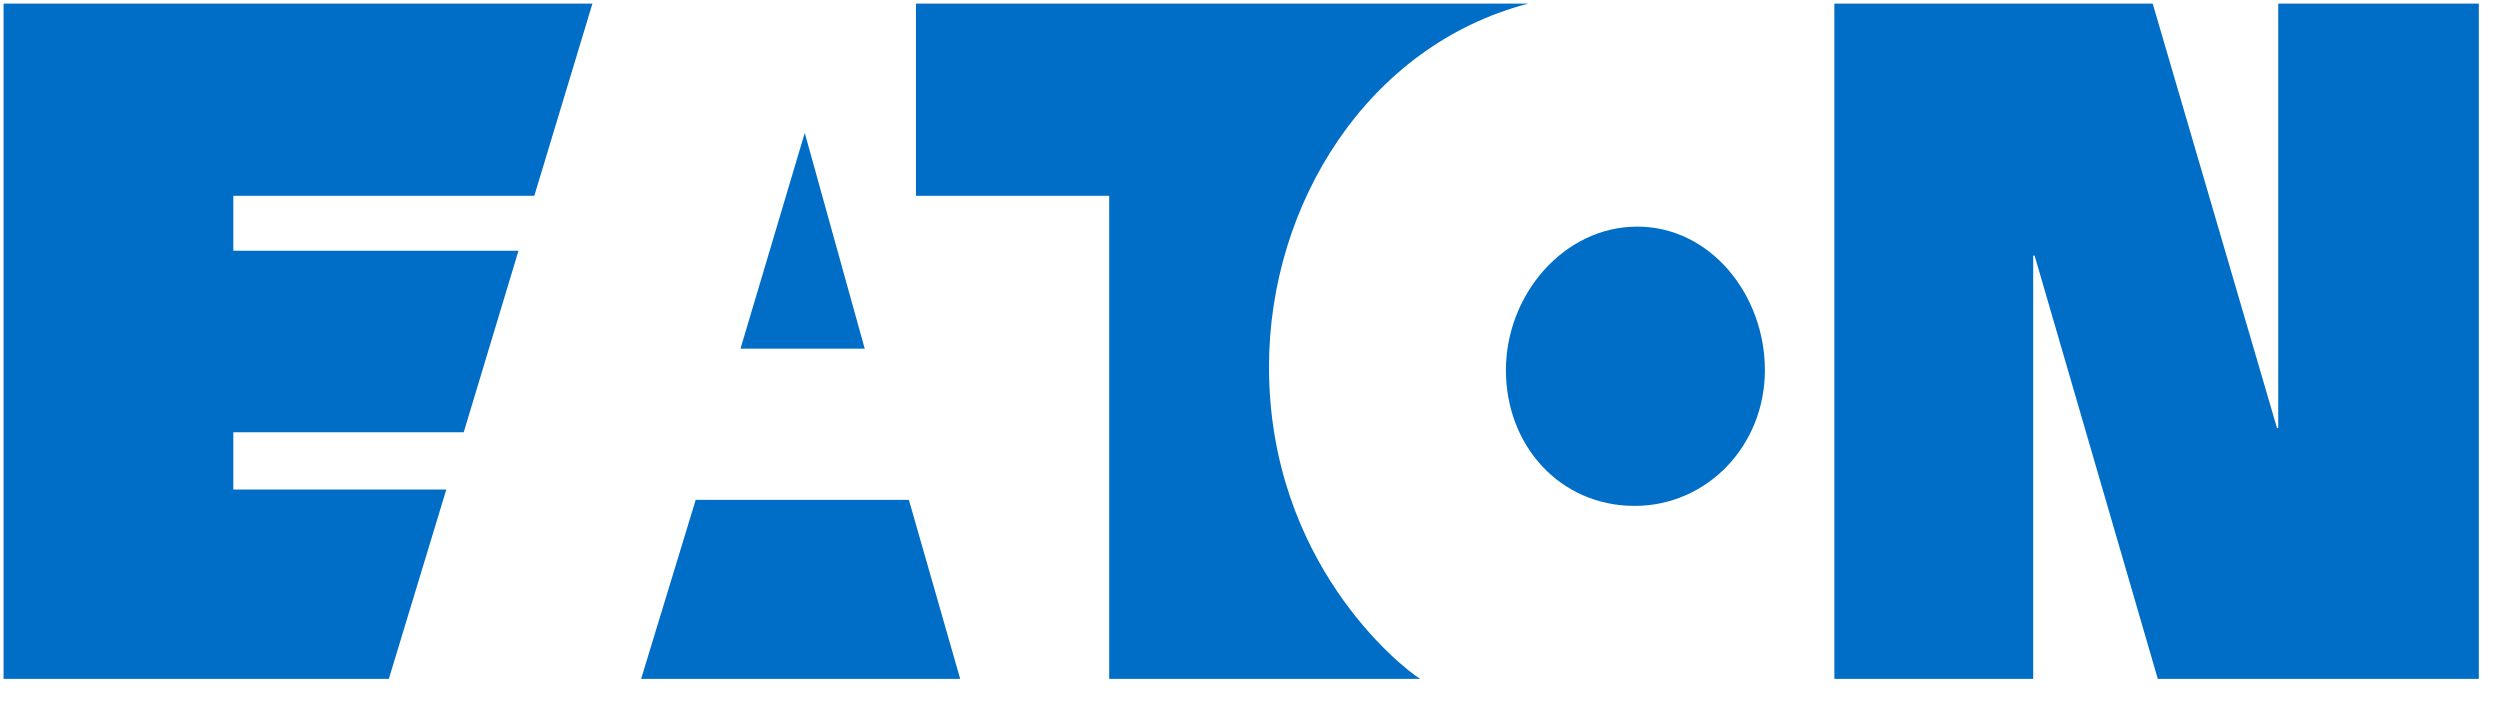 <?xml version="1.0" encoding="UTF-8"?> <svg xmlns="http://www.w3.org/2000/svg" width="142" height="40" viewBox="0 0 142 40" fill="none"><g clip-path="url(#clip0_7909_22743)"><path d="M45.71 7.55L49.117 19.806H42.06L45.71 7.55ZM39.516 28.392L36.416 38.558H54.538L51.624 28.392H39.516ZM86.816 0.203H52.026V11.121H63.002V38.558H80.664C79.574 37.887 72.079 31.936 72.079 20.833C72.079 11.602 77.681 2.573 86.816 0.203ZM92.846 28.735C96.951 28.735 100.246 25.329 100.246 21.023C100.246 16.744 97.157 12.872 92.999 12.872C88.821 12.872 85.536 16.744 85.536 21.023C85.536 25.329 88.62 28.735 92.846 28.735ZM129.334 24.313L122.273 0.203H104.192V38.558H115.486V14.517H115.565L122.563 38.558H140.797V0.203H129.403V24.313H129.334ZM22.086 38.558L25.35 27.805H13.253V24.551H26.339L29.45 14.242H13.253V11.121H30.349L33.65 0.203H0.203V38.558H22.086Z" fill="#006EC7"></path></g><defs><clipPath id="clip0_7909_22743"><rect width="141" height="38.761" fill="white"></rect></clipPath></defs></svg> 